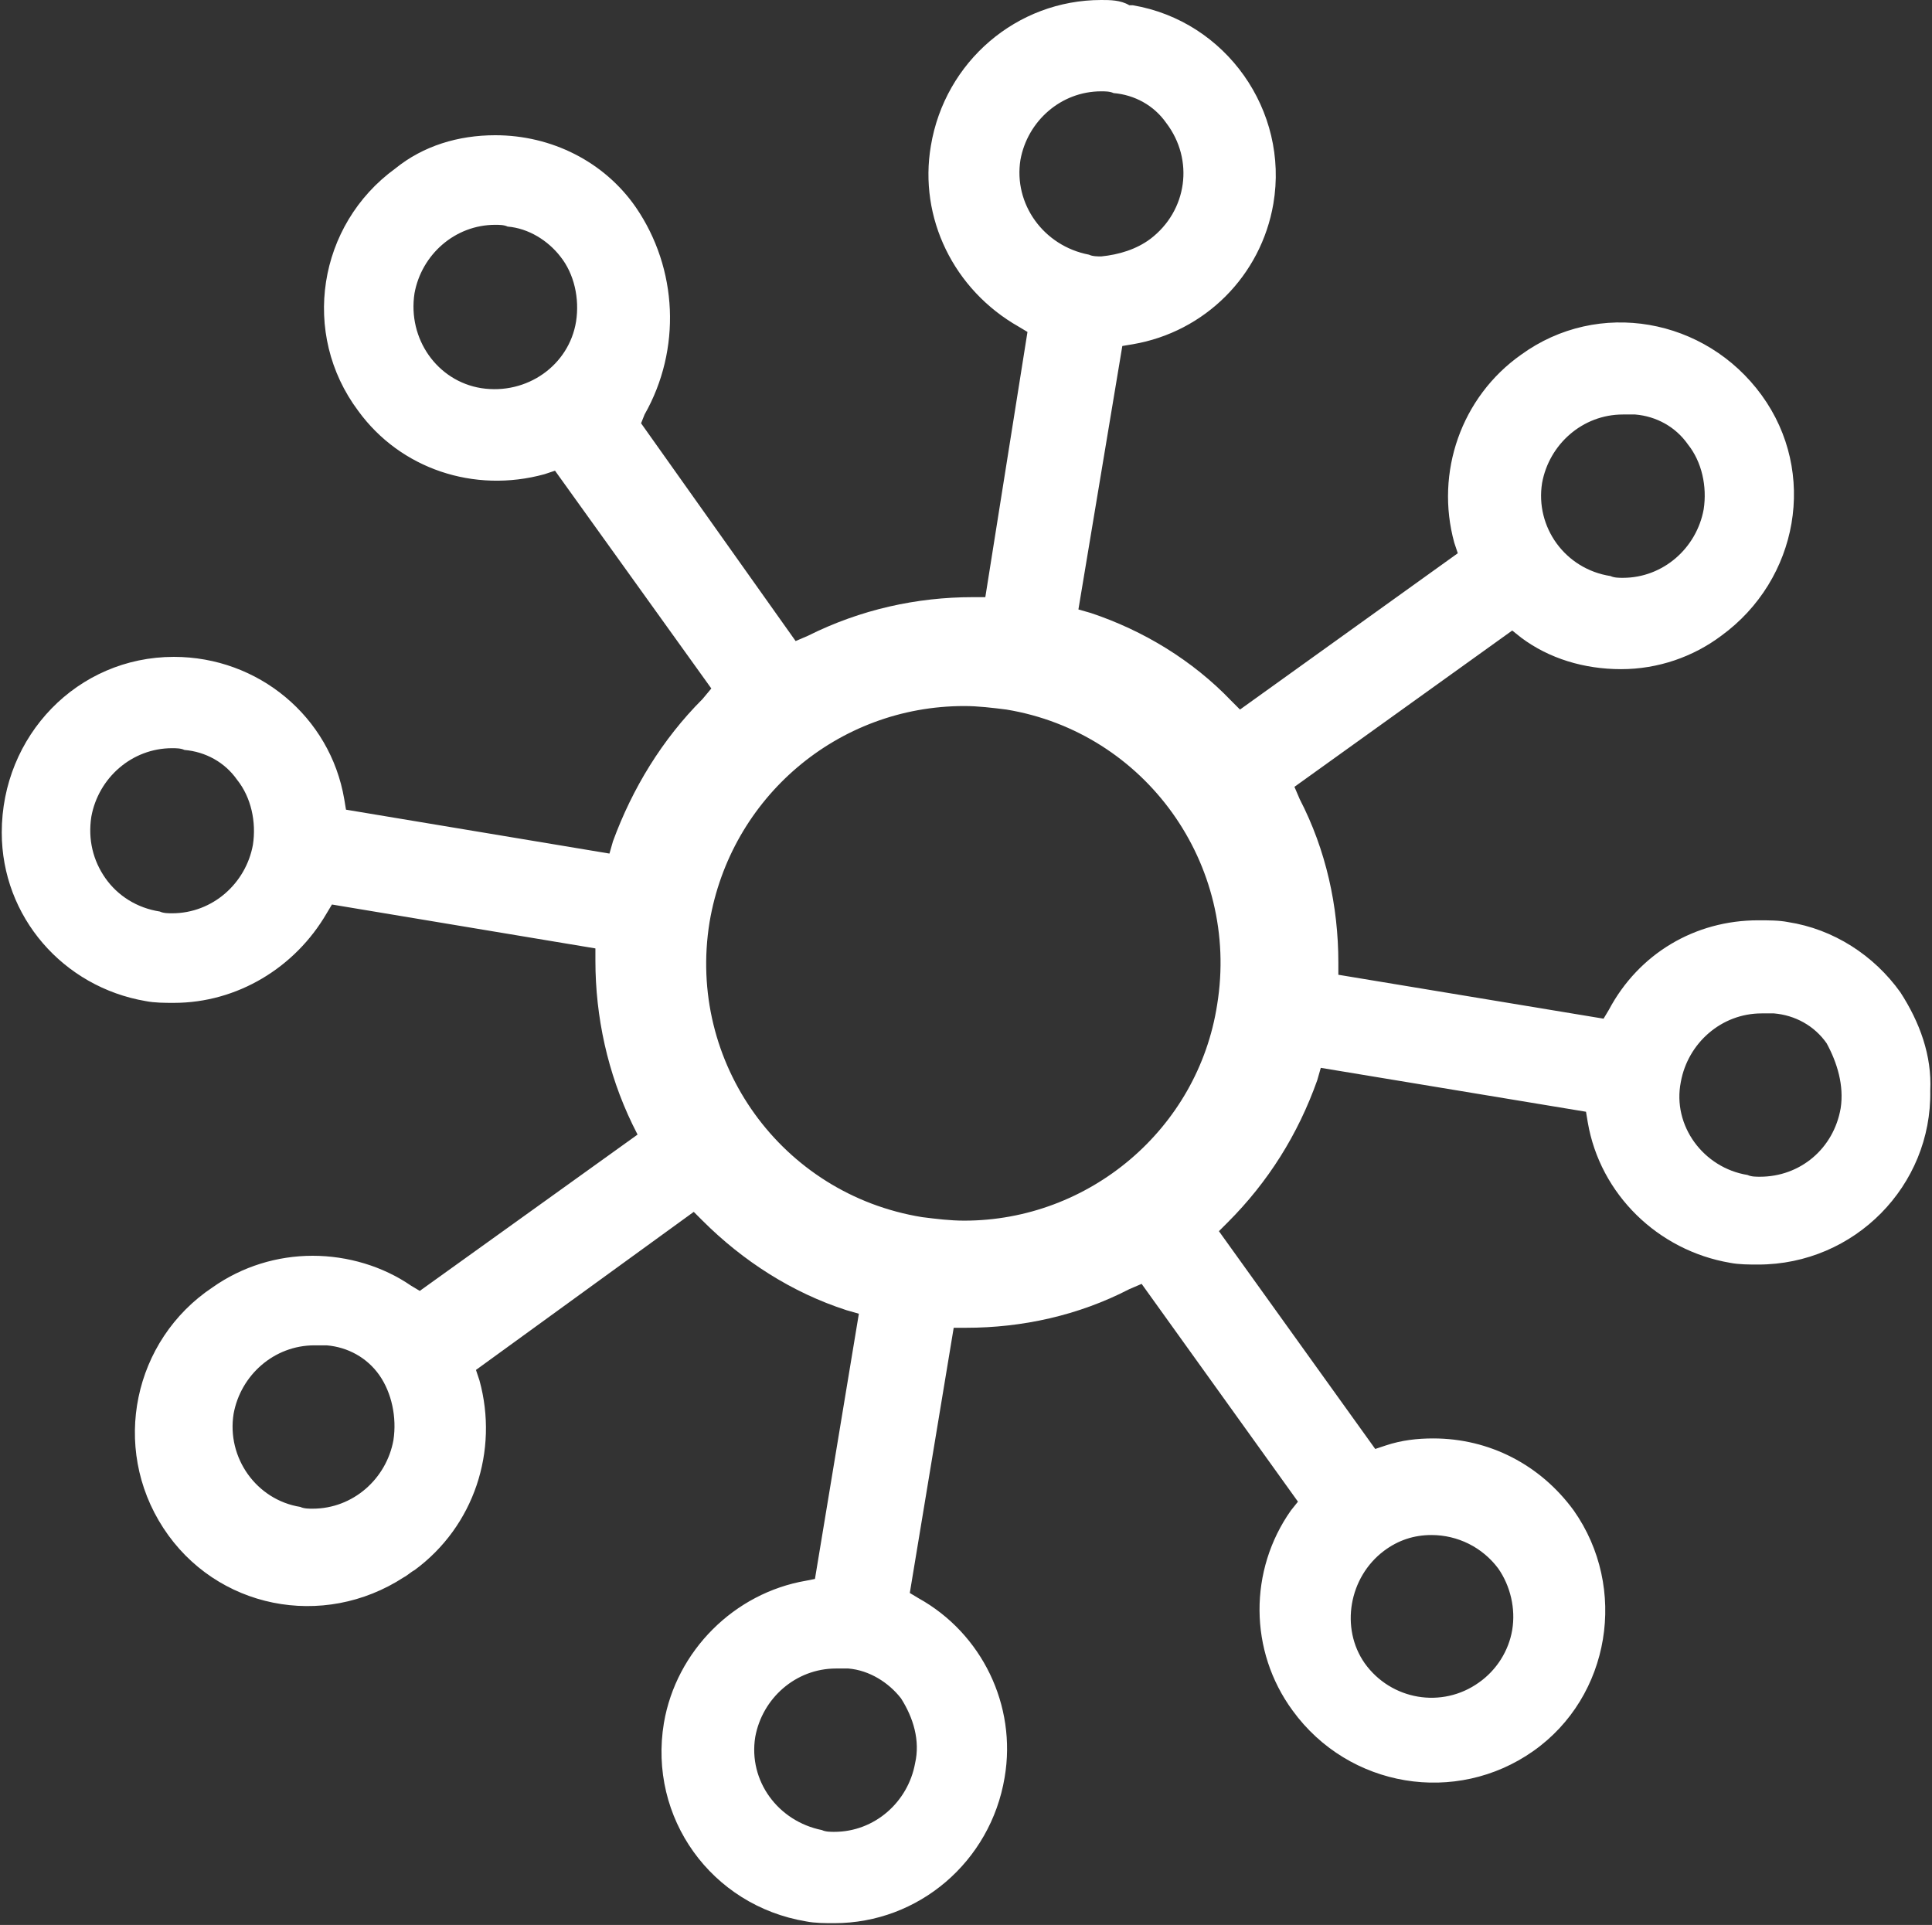 <?xml version="1.0" encoding="utf-8"?>
<!-- Generator: Adobe Illustrator 23.0.3, SVG Export Plug-In . SVG Version: 6.00 Build 0)  -->
<svg version="1.1" id="Layer_1" xmlns="http://www.w3.org/2000/svg" xmlns:xlink="http://www.w3.org/1999/xlink" x="0px" y="0px"
	 viewBox="0 0 110 109.6" style="enable-background:new 0 0 110 109.6;" xml:space="preserve">
<rect x="0" y="0" width="110" height="109.6" fill="#333333" stroke="none"/>
<style type="text/css">
	.st0{fill:#FFFFFF;}
</style>
<title>SNP</title>
<g>
	<g id="Layer_1-2">
		<path class="st0" d="M108.2,56.5c-1.5-2.1-3.8-3.6-6.4-4c-0.5-0.1-1.1-0.1-1.7-0.1c-3.6,0-6.8,1.9-8.5,5.1L91.3,58l-15.1-2.5v-0.7
			c0-3.2-0.7-6.4-2.2-9.3l-0.3-0.7l12.4-8.9l0.5,0.4c1.6,1.2,3.6,1.8,5.7,1.8c2.1,0,4.1-0.7,5.7-1.9c4.4-3.2,5.5-9.3,2.3-13.7
			s-9.3-5.5-13.7-2.3c-3.4,2.4-4.9,6.7-3.8,10.7l0.2,0.6l-12.4,8.9l-0.5-0.5c-2.2-2.3-5-4-8-5l-0.7-0.2l2.5-15l0.6-0.1
			c4.1-0.7,7.3-3.9,8-8c0.9-5.3-2.7-10.4-8-11.3c-0.1,0-0.1,0-0.2,0C63.8,0,63.2,0,62.7,0c-4.8,0-8.9,3.5-9.7,8.3
			c-0.7,4.1,1.3,8.2,5,10.3l0.5,0.3l-2.4,15.1h-0.7c-3.2,0-6.4,0.7-9.4,2.2l-0.7,0.3l-8.8-12.4l0.2-0.5c2.1-3.7,1.9-8.3-0.5-11.8
			c-1.8-2.6-4.8-4.1-8-4.1c-2.1,0-4.1,0.6-5.7,1.9c-4.4,3.2-5.4,9.4-2.1,13.8C22.8,26.7,27,28.1,31,27l0.6-0.2l8.9,12.4L40,39.8
			c-2.3,2.3-4,5.1-5.1,8.1l-0.2,0.7l-15-2.5l-0.1-0.6c-0.8-4.7-4.9-8.1-9.7-8.1c-5.5,0-9.8,4.5-9.8,10c0,4.8,3.5,8.8,8.2,9.6
			c0.5,0.1,1.1,0.1,1.6,0.1c3.6,0,6.9-2,8.7-5.1l0.3-0.5L33.9,54v0.7c0,3.2,0.7,6.4,2.1,9.3l0.3,0.6l-12.4,8.9l-0.5-0.3
			c-1.6-1.1-3.6-1.7-5.6-1.7c-2,0-4,0.6-5.7,1.8c-4.5,3-5.8,9.1-2.8,13.7s9.1,5.8,13.7,2.8c0.2-0.1,0.4-0.3,0.6-0.4
			c3.4-2.5,4.8-6.8,3.7-10.8l-0.2-0.6L39.5,69l0.5,0.5c2.3,2.3,5.1,4.1,8.2,5.1l0.7,0.2l-2.5,15.1L45.9,90c-4.1,0.7-7.4,4-8.1,8.1
			c-0.9,5.4,2.7,10.4,8.1,11.3c0,0,0,0,0,0c0.5,0.1,1.1,0.1,1.6,0.1c4.8,0,8.9-3.5,9.7-8.3c0.7-4.1-1.3-8.2-4.9-10.2l-0.5-0.3
			l2.5-15.1H55c3.2,0,6.4-0.7,9.3-2.2l0.7-0.3l8.9,12.4l-0.4,0.5c-2.4,3.4-2.4,8,0.1,11.4c3.2,4.4,9.3,5.4,13.7,2.3
			s5.4-9.3,2.3-13.7c-1.9-2.6-4.8-4.1-8-4.1c-0.9,0-1.8,0.1-2.7,0.4l-0.6,0.2l-8.9-12.4l0.5-0.5c2.3-2.3,4-5,5.1-8.1l0.2-0.7
			l15.1,2.5l0.1,0.6c0.7,4.1,4,7.3,8.1,8c0.5,0.1,1.1,0.1,1.6,0.1c5.5,0,9.9-4.5,9.8-9.9C110,60.1,109.3,58.2,108.2,56.5L108.2,56.5
			z M87.8,27.5c0.4-2.2,2.3-3.9,4.6-3.9c0.2,0,0.5,0,0.7,0c1.2,0.1,2.3,0.7,3,1.7c0.8,1,1.1,2.4,0.9,3.7c-0.4,2.2-2.3,3.9-4.6,3.9
			c-0.2,0-0.5,0-0.7-0.1C89.1,32.4,87.4,30,87.8,27.5C87.8,27.5,87.8,27.5,87.8,27.5L87.8,27.5z M32.8,18.3
			c-0.4,2.5-2.8,4.2-5.4,3.8c-2.5-0.4-4.2-2.8-3.8-5.4c0.4-2.2,2.3-3.9,4.6-3.9c0.2,0,0.5,0,0.7,0.1c1.2,0.1,2.3,0.8,3,1.7
			C32.7,15.6,33,17,32.8,18.3z M14.4,48.1C14,50.3,12.1,52,9.8,52c-0.2,0-0.5,0-0.7-0.1C7.8,51.7,6.7,51,6,50c-0.7-1-1-2.2-0.8-3.5
			c0.4-2.2,2.3-3.9,4.6-3.9c0.2,0,0.5,0,0.7,0.1c1.2,0.1,2.3,0.7,3,1.7C14.3,45.4,14.6,46.8,14.4,48.1z M22.4,82
			c-0.4,2.2-2.3,3.9-4.6,3.9c-0.2,0-0.5,0-0.7-0.1c-2.5-0.4-4.2-2.8-3.8-5.3c0,0,0,0,0,0c0.4-2.2,2.3-3.9,4.6-3.9c0.2,0,0.5,0,0.7,0
			c1.2,0.1,2.3,0.7,3,1.7C22.3,79.3,22.6,80.7,22.4,82L22.4,82z M78.8,88.3c0.8-0.6,1.7-0.9,2.7-0.9c1.5,0,2.9,0.7,3.8,1.9
			c0.7,1,1,2.3,0.8,3.5c-0.2,1.2-0.9,2.3-1.9,3c-2.1,1.5-5,1-6.5-1.1C76.3,92.7,76.8,89.8,78.8,88.3L78.8,88.3z M58.1,9.1
			c0.4-2.2,2.3-3.9,4.6-3.9c0.2,0,0.5,0,0.7,0.1c1.2,0.1,2.3,0.7,3,1.7c1.6,2.1,1.2,5-0.9,6.6c-0.8,0.6-1.8,0.9-2.8,1
			c-0.2,0-0.5,0-0.7-0.1C59.4,14,57.7,11.6,58.1,9.1C58.1,9.1,58.1,9.1,58.1,9.1z M52.1,100.4c-0.4,2.2-2.3,3.9-4.6,3.9
			c-0.2,0-0.5,0-0.7-0.1c-2.5-0.5-4.2-2.8-3.8-5.3c0.4-2.2,2.3-3.9,4.6-3.9c0.2,0,0.5,0,0.7,0c1.2,0.1,2.3,0.8,3,1.7
			C52,97.8,52.4,99.1,52.1,100.4L52.1,100.4z M69.3,57.2c-1.1,7.1-7.3,12.3-14.4,12.3c-0.8,0-1.6-0.1-2.4-0.2
			c-8-1.3-13.4-8.8-12.1-16.8c1.2-7.1,7.3-12.3,14.5-12.3c0.8,0,1.6,0.1,2.4,0.2C65.2,41.7,70.6,49.2,69.3,57.2z M104.8,63.1
			c-0.4,2.3-2.3,3.9-4.6,3.9c-0.2,0-0.5,0-0.7-0.1c-2.5-0.4-4.3-2.8-3.8-5.3c0,0,0,0,0,0c0.4-2.2,2.3-3.9,4.6-3.9c0.2,0,0.5,0,0.7,0
			c1.2,0.1,2.3,0.7,3,1.7C104.6,60.5,105,61.8,104.8,63.1z"/>
	</g>
</g>
</svg>
